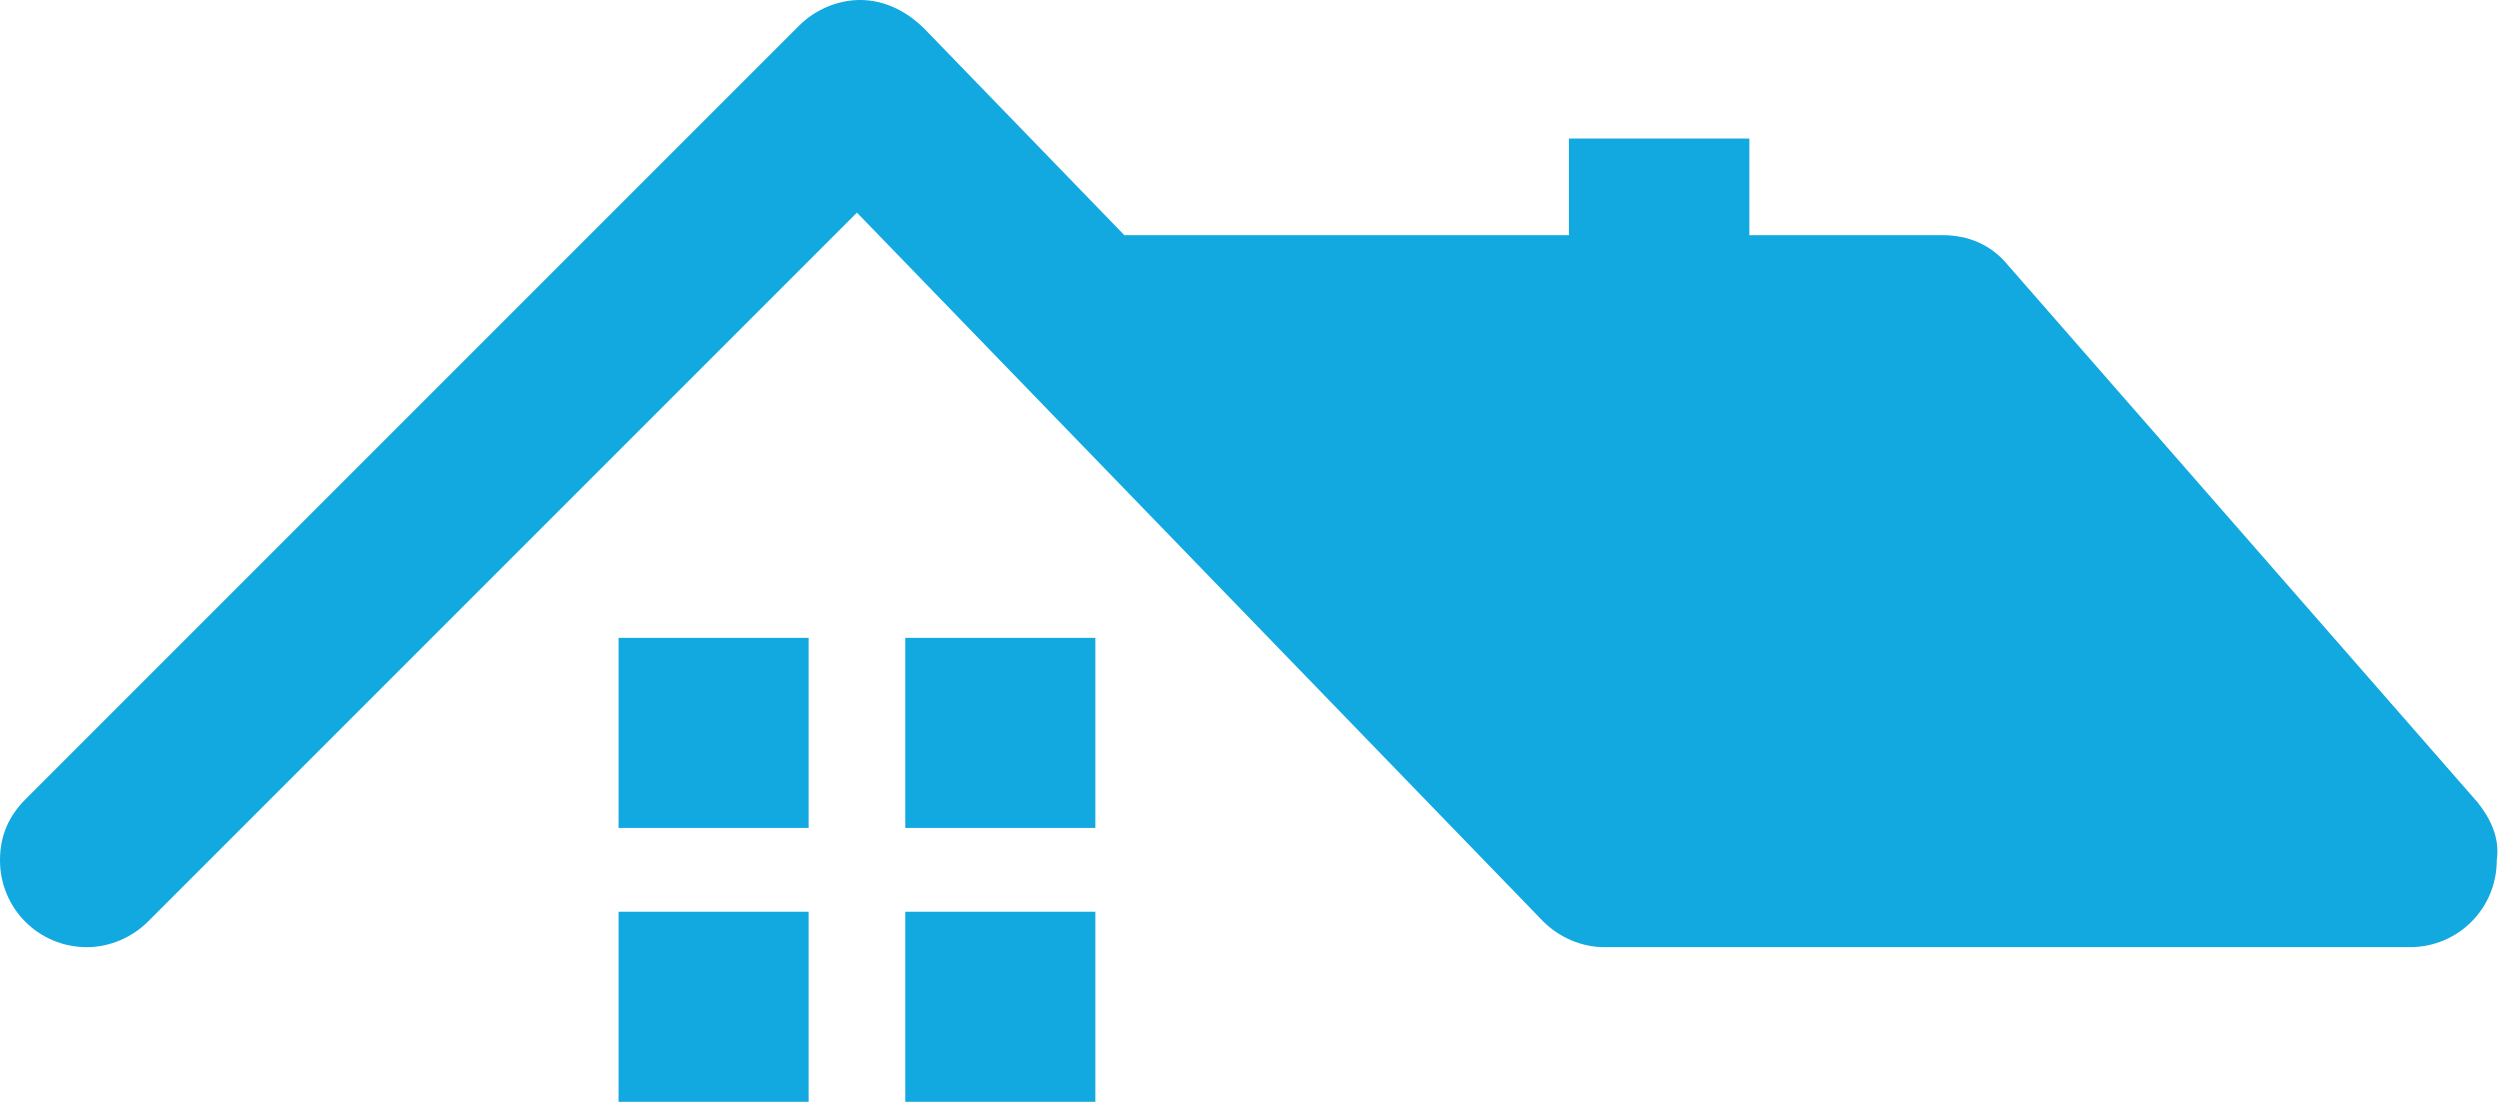<svg id="Layer_1" xmlns="http://www.w3.org/2000/svg" viewBox="0 0 77.6 34.2"><style>.st0{fill:#12a8e0}</style><path class="st0" d="M19.2 19.8h5.9v5.9h-5.9zM19.2 28.3h5.9v5.9h-5.9zM28.1 19.8H34v5.9h-5.9zM28.1 28.3H34v5.9h-5.9z"/><path class="st0" d="M76.9 24.9L62.3 8.2c-.5-.6-1.2-.9-2-.9h-6v-3h-5.6v3H34.9L28.7.9c-.6-.6-1.3-.9-2-.9s-1.4.3-1.9.8l-24 24c-.5.5-.8 1.1-.8 1.9 0 1.5 1.2 2.7 2.7 2.7.7 0 1.4-.3 1.9-.8l22-22 21.3 22c.5.5 1.2.8 1.9.8h25c1.5 0 2.7-1.2 2.7-2.7.1-.7-.2-1.3-.6-1.8z"/></svg>